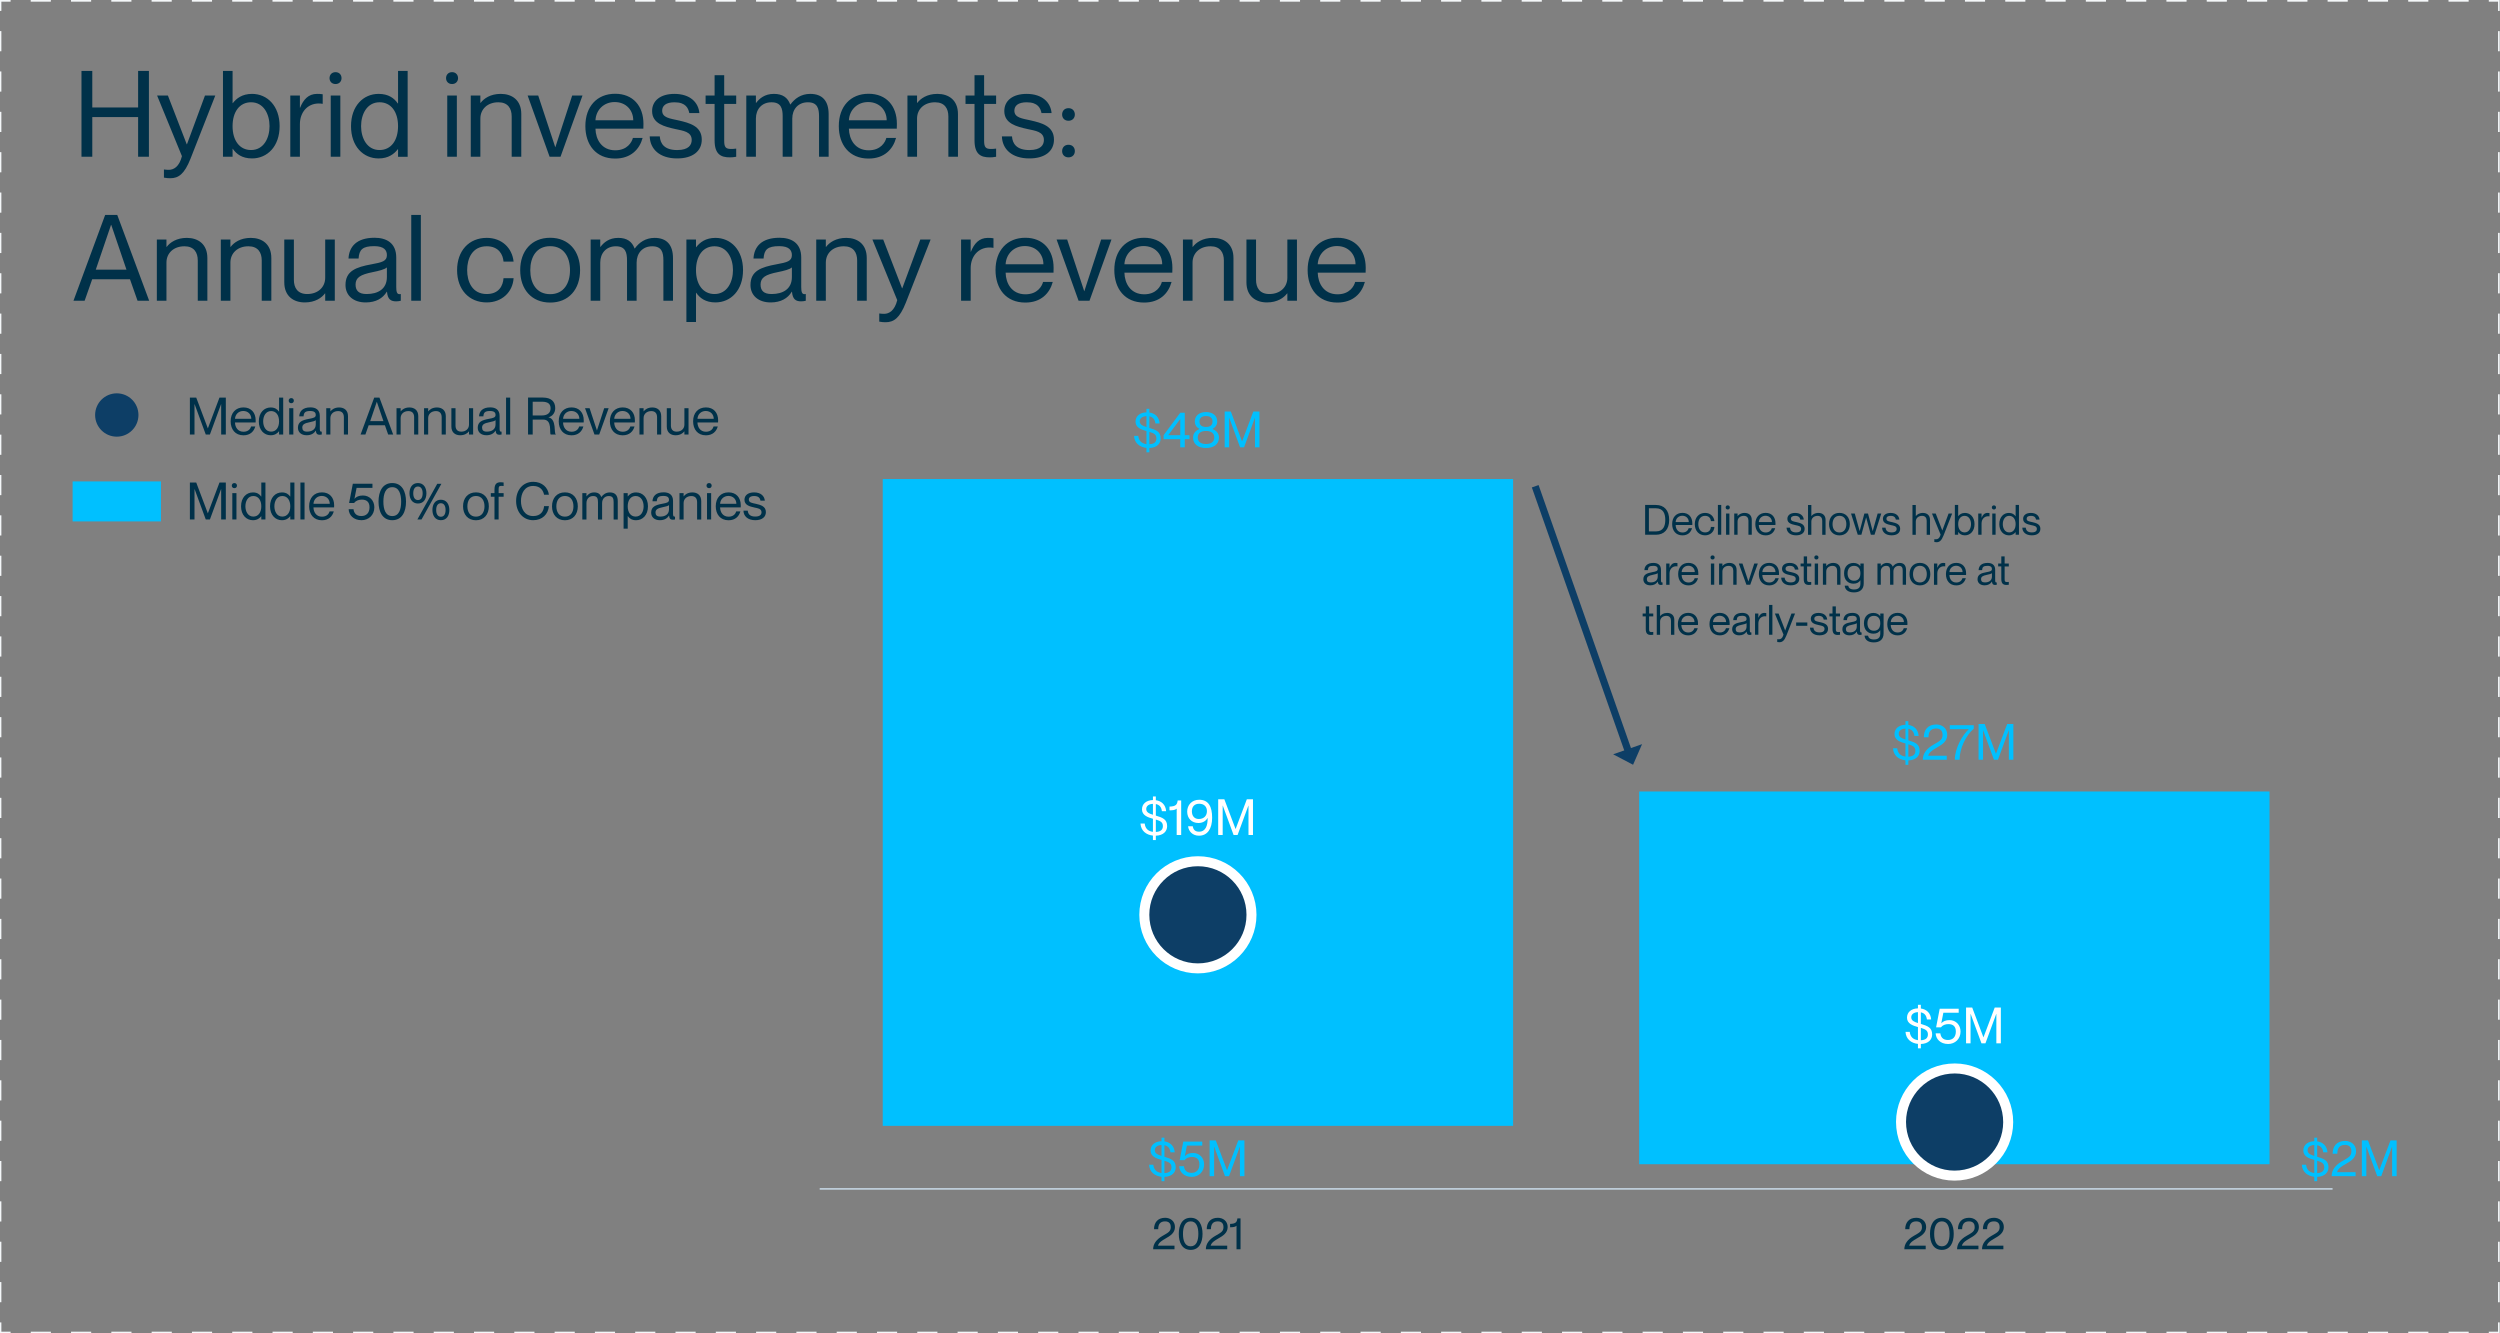 <?xml version="1.0" encoding="utf-8"?>
<svg xmlns="http://www.w3.org/2000/svg" id="Layer_1" style="enable-background:new 0 0 1500 800;" version="1.1" viewBox="0 0 1500 800" x="0px" y="0px">
<rect x="0" y="0" width="1500" height="800" fill="#808080" stroke="none"/>
<style type="text/css">
	.st0{clip-path:url(#SVGID_00000009563726620945724580000012293746368748051859_);fill:#003149;}
	.st1{fill:#00C0FF;}
	.st2{clip-path:url(#SVGID_00000052817581175273202210000010967371539084844951_);fill:#003149;}
	.st3{clip-path:url(#SVGID_00000052817581175273202210000010967371539084844951_);fill:#0D3E66;}
	.st4{clip-path:url(#SVGID_00000172434393097540268080000014136241445676176302_);fill:#0D3E66;}
	
		.st5{clip-path:url(#SVGID_00000172434393097540268080000014136241445676176302_);fill:none;stroke:#FFFFFF;stroke-width:6;stroke-miterlimit:10;}
	.st6{fill:none;stroke:#BECEDA;stroke-width:1.045;}
	.st7{fill:none;stroke:#0D3E66;stroke-width:4.286;stroke-miterlimit:10;}
	.st8{fill:#0D3E66;}
	.st9{clip-path:url(#SVGID_00000171681011277711379200000008048032040164245636_);fill:#00C0FF;}
	.st10{clip-path:url(#SVGID_00000171681011277711379200000008048032040164245636_);fill:#FFFFFF;}
	.st11{clip-path:url(#SVGID_00000171681011277711379200000008048032040164245636_);fill:#003149;}
	
		.st12{clip-path:url(#SVGID_00000171681011277711379200000008048032040164245636_);fill:none;stroke:#F4F7F9;stroke-dasharray:12.106,12.106;}
	
		.st13{clip-path:url(#SVGID_00000171681011277711379200000008048032040164245636_);fill:none;stroke:#F4F7F9;stroke-dasharray:12.089,12.089;}
	.st14{clip-path:url(#SVGID_00000171681011277711379200000008048032040164245636_);fill:none;stroke:#F4F7F9;}
</style>
<g>
	<defs>
		<rect height="800" id="SVGID_1_" width="1500" x="-0.18"/>
	</defs>
	<clipPath id="SVGID_00000166669455032892625860000002880702511226287550_">
		<use href="#SVGID_1_" style="overflow:visible;"/>
	</clipPath>
	<path d="M790.63,158.57&#xA;		c0.36-6.41,5.18-10.94,11.52-10.94c6.84,0,11.16,4.9,11.16,10.94H790.63z M819.43,160.73c0-10.73-6.26-18.07-16.99-18.07&#xA;		c-10.87,0-17.86,7.63-17.86,19.37c0,11.16,6.26,19.51,17.86,19.51c9.43,0,14.62-5.54,16.49-12.38h-5.83&#xA;		c-0.65,2.59-3.38,7.42-10.58,7.42c-8.14,0-11.74-6.48-11.88-12.96h28.73C819.43,163.03,819.43,161.81,819.43,160.73 M772.41,166.63&#xA;		c0,5.69-4.32,9.79-10.8,9.79c-5.76,0-7.99-3.74-7.99-8.5v-24.19h-5.76v25.63c0,8.42,5.62,12.1,12.31,12.1&#xA;		c6.26,0,10.15-2.81,12.1-5.4h0.14v4.39h5.76v-36.72h-5.76V166.63z M727.77,142.73c-6.26,0-10.15,2.81-12.1,5.4h-0.14v-4.39h-5.76&#xA;		v36.72h5.76v-22.9c0-5.69,4.32-9.79,10.8-9.79c5.76,0,7.99,3.74,7.99,8.5v24.19h5.76v-25.63&#xA;		C740.09,146.4,734.47,142.73,727.77,142.73 M674.64,158.57c0.36-6.41,5.18-10.94,11.52-10.94c6.84,0,11.16,4.9,11.16,10.94H674.64z&#xA;		 M703.44,160.73c0-10.73-6.26-18.07-16.99-18.07c-10.87,0-17.86,7.63-17.86,19.37c0,11.16,6.26,19.51,17.86,19.51&#xA;		c9.43,0,14.62-5.54,16.49-12.38h-5.83c-0.65,2.59-3.38,7.42-10.58,7.42c-8.14,0-11.74-6.48-11.88-12.96h28.73&#xA;		C703.44,163.03,703.44,161.81,703.44,160.73 M653.69,180.46l13.18-36.72h-6.19l-10.08,30.96h-0.07l-10.22-30.96h-6.34l13.18,36.72&#xA;		H653.69z M603.36,158.57c0.36-6.41,5.18-10.94,11.52-10.94c6.84,0,11.16,4.9,11.16,10.94H603.36z M632.16,160.73&#xA;		c0-10.73-6.26-18.07-16.99-18.07c-10.87,0-17.86,7.63-17.86,19.37c0,11.16,6.26,19.51,17.86,19.51c9.43,0,14.62-5.54,16.49-12.38&#xA;		h-5.83c-0.65,2.59-3.38,7.42-10.58,7.42c-8.14,0-11.74-6.48-11.88-12.96h28.73C632.16,163.03,632.16,161.81,632.16,160.73&#xA;		 M592.7,142.73c-5.26,0-8.21,3.46-10.15,8.28h-0.14v-7.27h-5.76v36.72h5.76v-19.58c0-7.06,4.54-12.38,11.3-12.38&#xA;		c0.86,0,1.51,0.07,2.38,0.22v-5.76C595.08,142.8,594.07,142.73,592.7,142.73 M531.36,193.34c4.97,0,8.5-2.52,12.17-11.81&#xA;		l14.83-37.8h-6.19l-10.8,29.23h-0.14l-11.3-29.23h-6.48l14.9,36.36c-1.58,6.34-4.9,8.21-7.92,8.21c-1.08,0-1.66-0.07-2.88-0.22v4.9&#xA;		C529.2,193.27,530.06,193.34,531.36,193.34 M507.74,142.73c-6.26,0-10.15,2.81-12.1,5.4h-0.14v-4.39h-5.76v36.72h5.76v-22.9&#xA;		c0-5.69,4.32-9.79,10.8-9.79c5.76,0,7.99,3.74,7.99,8.5v24.19h5.76v-25.63C520.06,146.4,514.44,142.73,507.74,142.73&#xA;		 M462.96,176.42c-4.75,0-6.62-2.09-6.62-5.69c0-4.25,3.02-5.98,10.15-7.42c3.96-0.79,7.56-1.73,8.64-2.88v5.83&#xA;		C475.13,173.33,469.87,176.42,462.96,176.42 M462.38,181.46c6.12,0,10.3-2.45,12.67-6.41h0.14c0.36,4.54,2.3,5.76,5.47,5.76&#xA;		c1.01,0,1.87-0.14,2.81-0.36v-4.03c-0.43,0.07-0.65,0.07-0.86,0.07c-1.44,0-1.87-1.44-1.87-4.32v-17.64c0-9-6.19-11.88-13.03-11.88&#xA;		c-10.8,0-15.26,5.4-15.62,12.46h6.05c0.36-5.33,2.38-7.42,9.36-7.42c6.05,0,7.63,2.52,7.63,5.4c0,3.6-2.88,4.32-9.14,5.47&#xA;		c-9.5,1.73-15.7,4.03-15.7,12.46C450.29,177.22,454.97,181.46,462.38,181.46 M428.69,176.42c-6.84,0-11.09-5.69-11.09-14.33&#xA;		s4.25-14.33,11.09-14.33c7.56,0,11.09,7.13,11.09,14.33S436.25,176.42,428.69,176.42 M429.26,142.73c-5.9,0-9.36,2.74-11.52,5.54&#xA;		h-0.14v-4.54h-5.76v49.46h5.76v-17.5h0.14c2.16,3.17,5.62,5.76,11.52,5.76c9.22,0,16.56-7.27,16.56-19.37&#xA;		S438.48,142.73,429.26,142.73 M392.76,142.73c-5.54,0-9.36,2.88-11.88,6.34h-0.14c-1.51-4.1-4.54-6.34-9.79-6.34&#xA;		c-5.54,0-8.71,2.81-10.66,5.4h-0.14v-4.39h-5.76v36.72h5.76v-22.9c0-5.69,3.6-9.79,9.36-9.79c5.76,0,6.7,3.74,6.7,8.5v24.19h5.76&#xA;		v-22.9c0-5.69,3.6-9.79,9.36-9.79c5.76,0,6.7,3.74,6.7,8.5v24.19h5.76v-25.63C403.78,147.12,400.18,142.73,392.76,142.73&#xA;		 M330.12,176.5c-8.28,0-11.95-6.55-11.95-14.4c0-7.85,3.67-14.4,11.95-14.4c8.21,0,11.88,6.55,11.88,14.4&#xA;		C342,169.94,338.33,176.5,330.12,176.5 M330.12,181.54c11.16,0,17.93-7.99,17.93-19.44s-6.77-19.44-17.93-19.44&#xA;		c-11.23,0-18,7.99-18,19.44S318.89,181.54,330.12,181.54 M292.03,181.46c9.07,0,15.62-6.19,16.13-14.54h-6.05&#xA;		c-0.29,4.39-2.66,9.5-10.08,9.5c-8.71,0-11.74-7.42-11.74-14.33s3.02-14.33,11.74-14.33c7.34,0,9.79,5.18,10.08,9.22h6.05&#xA;		c-0.86-8.21-7.06-14.26-16.13-14.26c-10.73,0-17.78,7.85-17.78,19.37C274.25,173.62,281.31,181.46,292.03,181.46 M252.51,128.98&#xA;		h-5.76v51.48h5.76V128.98z M219.96,176.42c-4.75,0-6.62-2.09-6.62-5.69c0-4.25,3.02-5.98,10.15-7.42c3.96-0.79,7.56-1.73,8.64-2.88&#xA;		v5.83C232.13,173.33,226.88,176.42,219.96,176.42 M219.39,181.46c6.12,0,10.3-2.45,12.67-6.41h0.14c0.36,4.54,2.3,5.76,5.47,5.76&#xA;		c1.01,0,1.87-0.14,2.81-0.36v-4.03c-0.43,0.07-0.65,0.07-0.86,0.07c-1.44,0-1.87-1.44-1.87-4.32v-17.64c0-9-6.19-11.88-13.03-11.88&#xA;		c-10.8,0-15.26,5.4-15.62,12.46h6.05c0.36-5.33,2.38-7.42,9.36-7.42c6.05,0,7.63,2.52,7.63,5.4c0,3.6-2.88,4.32-9.14,5.47&#xA;		c-9.5,1.73-15.7,4.03-15.7,12.46C207.29,177.22,211.97,181.46,219.39,181.46 M195.12,166.63c0,5.69-4.32,9.79-10.8,9.79&#xA;		c-5.76,0-7.99-3.74-7.99-8.5v-24.19h-5.76v25.63c0,8.42,5.62,12.1,12.31,12.1c6.26,0,10.15-2.81,12.1-5.4h0.14v4.39h5.76v-36.72&#xA;		h-5.76V166.63z M150.49,142.73c-6.26,0-10.15,2.81-12.1,5.4h-0.14v-4.39h-5.76v36.72h5.76v-22.9c0-5.69,4.32-9.79,10.8-9.79&#xA;		c5.76,0,7.99,3.74,7.99,8.5v24.19h5.76v-25.63C162.8,146.4,157.18,142.73,150.49,142.73 M112.11,142.73&#xA;		c-6.26,0-10.15,2.81-12.1,5.4h-0.14v-4.39h-5.76v36.72h5.76v-22.9c0-5.69,4.32-9.79,10.8-9.79c5.76,0,7.99,3.74,7.99,8.5v24.19&#xA;		h5.76v-25.63C124.42,146.4,118.81,142.73,112.11,142.73 M66.61,134.95h0.14l9.14,26.86H57.46L66.61,134.95z M50.77,180.46&#xA;		l4.54-12.89h22.68l4.54,12.89h6.98l-19.15-51.48h-7.27l-19.01,51.48H50.77z" style="clip-path:url(#SVGID_00000166669455032892625860000002880702511226287550_);fill:#003149;"/>
	<path d="M641.09,94.42&#xA;		c2.45,0,3.82-1.73,3.82-3.74c0-2.09-1.37-3.82-3.82-3.82s-3.82,1.73-3.82,3.82C637.27,92.69,638.64,94.42,641.09,94.42&#xA;		 M641.09,72.46c2.45,0,3.82-1.73,3.82-3.74c0-2.09-1.37-3.82-3.82-3.82s-3.82,1.73-3.82,3.82&#xA;		C637.27,70.73,638.64,72.46,641.09,72.46 M617.62,95.06c9.36,0,14.76-4.39,14.76-11.3c0-8.14-7.42-10.01-13.97-11.52&#xA;		c-5.11-1.15-9.79-1.58-9.79-5.83c0-2.95,2.23-5.04,7.42-5.04c6.84,0,8.28,3.67,8.86,6.48h6.05c-0.58-6.34-5.47-11.52-14.98-11.52&#xA;		c-8.42,0-13.39,4.1-13.39,10.3c0,7.63,7.56,9.36,13.97,10.8c4.54,1.01,9.79,1.51,9.79,6.55c0,2.81-1.66,6.05-8.71,6.05&#xA;		c-7.56,0-10.15-3.74-10.44-8.21h-6.05C601.35,89.38,607.03,95.06,617.62,95.06 M597.67,57.34h-7.2V45.1h-5.76v12.24h-5.4v5.04h5.4&#xA;		v21.82c0,8.35,3.74,10.22,9.14,10.22c1.3,0,2.16-0.07,3.82-0.36v-4.9c-1.22,0.14-1.8,0.22-3.02,0.22c-3.24,0-4.18-1.01-4.18-4.9&#xA;		v-22.1h7.2V57.34z M562.47,56.33c-6.26,0-10.15,2.81-12.1,5.4h-0.14v-4.39h-5.76v36.72h5.76v-22.9c0-5.69,4.32-9.79,10.8-9.79&#xA;		c5.76,0,7.99,3.74,7.99,8.5v24.19h5.76V68.42C574.78,60,569.16,56.33,562.47,56.33 M509.33,72.17c0.36-6.41,5.18-10.94,11.52-10.94&#xA;		c6.84,0,11.16,4.9,11.16,10.94H509.33z M538.13,74.33c0-10.73-6.26-18.07-16.99-18.07c-10.87,0-17.86,7.63-17.86,19.37&#xA;		c0,11.16,6.26,19.51,17.86,19.51c9.43,0,14.62-5.54,16.49-12.38h-5.83c-0.65,2.59-3.38,7.42-10.58,7.42&#xA;		c-8.14,0-11.74-6.48-11.88-12.96h28.73C538.13,76.63,538.13,75.41,538.13,74.33 M486.15,56.33c-5.54,0-9.36,2.88-11.88,6.34h-0.14&#xA;		c-1.51-4.1-4.54-6.34-9.79-6.34c-5.54,0-8.71,2.81-10.66,5.4h-0.14v-4.39h-5.76v36.72h5.76v-22.9c0-5.69,3.6-9.79,9.36-9.79&#xA;		c5.76,0,6.7,3.74,6.7,8.5v24.19h5.76v-22.9c0-5.69,3.6-9.79,9.36-9.79s6.7,3.74,6.7,8.5v24.19h5.76V68.42&#xA;		C497.16,60.72,493.56,56.33,486.15,56.33 M441.72,57.34h-7.2V45.1h-5.76v12.24h-5.4v5.04h5.4v21.82c0,8.35,3.74,10.22,9.14,10.22&#xA;		c1.3,0,2.16-0.07,3.82-0.36v-4.9c-1.22,0.14-1.8,0.22-3.02,0.22c-3.24,0-4.18-1.01-4.18-4.9v-22.1h7.2V57.34z M406.3,95.06&#xA;		c9.36,0,14.76-4.39,14.76-11.3c0-8.14-7.42-10.01-13.97-11.52c-5.11-1.15-9.79-1.58-9.79-5.83c0-2.95,2.23-5.04,7.42-5.04&#xA;		c6.84,0,8.28,3.67,8.86,6.48h6.05c-0.58-6.34-5.47-11.52-14.98-11.52c-8.42,0-13.39,4.1-13.39,10.3c0,7.63,7.56,9.36,13.97,10.8&#xA;		c4.54,1.01,9.79,1.51,9.79,6.55c0,2.81-1.66,6.05-8.71,6.05c-7.56,0-10.15-3.74-10.44-8.21h-6.05&#xA;		C390.03,89.38,395.71,95.06,406.3,95.06 M357.27,72.17c0.36-6.41,5.18-10.94,11.52-10.94c6.84,0,11.16,4.9,11.16,10.94H357.27z&#xA;		 M386.07,74.33c0-10.73-6.26-18.07-16.99-18.07c-10.87,0-17.86,7.63-17.86,19.37c0,11.16,6.26,19.51,17.86,19.51&#xA;		c9.43,0,14.62-5.54,16.49-12.38h-5.83c-0.65,2.59-3.38,7.42-10.58,7.42c-8.14,0-11.74-6.48-11.88-12.96h28.73&#xA;		C386.07,76.63,386.07,75.41,386.07,74.33 M336.31,94.06l13.18-36.72h-6.19L333.22,88.3h-0.07l-10.22-30.96h-6.34l13.18,36.72&#xA;		H336.31z M300.46,56.33c-6.26,0-10.15,2.81-12.1,5.4h-0.14v-4.39h-5.76v36.72h5.76v-22.9c0-5.69,4.32-9.79,10.8-9.79&#xA;		c5.76,0,7.99,3.74,7.99,8.5v24.19h5.76V68.42C312.77,60,307.15,56.33,300.46,56.33 M274.11,57.34h-5.76v36.72h5.76V57.34z&#xA;		 M271.23,50.42c2.3,0,3.6-1.66,3.6-3.53c0-1.94-1.3-3.6-3.6-3.6c-2.3,0-3.6,1.66-3.6,3.6C267.63,48.77,268.92,50.42,271.23,50.42&#xA;		 M227.74,90.02c-7.56,0-11.09-7.13-11.09-14.33s3.53-14.33,11.09-14.33c6.84,0,11.09,5.69,11.09,14.33S234.58,90.02,227.74,90.02&#xA;		 M238.83,62.09h-0.14c-2.16-3.17-5.62-5.76-11.52-5.76c-9.22,0-16.56,7.27-16.56,19.37s7.34,19.37,16.56,19.37&#xA;		c5.9,0,9.36-2.74,11.52-5.54h0.14v4.54h5.76V42.58h-5.76V62.09z M204.2,57.34h-5.76v36.72h5.76V57.34z M201.32,50.42&#xA;		c2.3,0,3.6-1.66,3.6-3.53c0-1.94-1.3-3.6-3.6-3.6s-3.6,1.66-3.6,3.6C197.72,48.77,199.01,50.42,201.32,50.42 M190.23,56.33&#xA;		c-5.26,0-8.21,3.46-10.15,8.28h-0.14v-7.27h-5.76v36.72h5.76V74.47c0-7.06,4.54-12.38,11.3-12.38c0.86,0,1.51,0.07,2.38,0.22v-5.76&#xA;		C192.61,56.4,191.6,56.33,190.23,56.33 M150.63,90.02c-6.84,0-11.09-5.69-11.09-14.33s4.25-14.33,11.09-14.33&#xA;		c7.56,0,11.09,7.13,11.09,14.33S158.19,90.02,150.63,90.02 M151.21,56.33c-5.9,0-9.36,2.74-11.52,5.54h-0.14v-19.3h-5.76v51.48&#xA;		h5.76V89.3h0.14c2.16,3.17,5.62,5.76,11.52,5.76c9.22,0,16.56-7.27,16.56-19.37S160.42,56.33,151.21,56.33 M102.17,106.94&#xA;		c4.97,0,8.5-2.52,12.17-11.81l14.83-37.8h-6.19l-10.8,29.23h-0.14l-11.3-29.23h-6.48l14.9,36.36c-1.58,6.34-4.9,8.21-7.92,8.21&#xA;		c-1.08,0-1.66-0.07-2.88-0.22v4.9C100.01,106.87,100.88,106.94,102.17,106.94 M55.37,94.06V70.22h27.5v23.83h6.48V42.58h-6.48&#xA;		v21.89h-27.5V42.58h-6.48v51.48H55.37z" style="clip-path:url(#SVGID_00000166669455032892625860000002880702511226287550_);fill:#003149;"/>
</g>
<rect class="st1" height="24" width="53" x="43.57" y="288.85"/>
<g>
	<defs>
		<rect height="800" id="SVGID_00000037692428313786305560000006233429050431340929_" width="1500" x="-0.18"/>
	</defs>
	<clipPath id="SVGID_00000137092184893492845240000005502430931521290652_">
		<use href="#SVGID_00000037692428313786305560000006233429050431340929_" style="overflow:visible;"/>
	</clipPath>
	<path d="M453.17,312.12&#xA;		c4.03,0,6.36-1.89,6.36-4.87c0-3.5-3.19-4.31-6.01-4.96c-2.2-0.5-4.22-0.68-4.22-2.51c0-1.27,0.96-2.17,3.19-2.17&#xA;		c2.95,0,3.57,1.58,3.81,2.79h2.6c-0.25-2.73-2.36-4.96-6.45-4.96c-3.63,0-5.77,1.77-5.77,4.43c0,3.29,3.26,4.03,6.01,4.65&#xA;		c1.95,0.43,4.22,0.65,4.22,2.82c0,1.21-0.71,2.6-3.75,2.6c-3.26,0-4.37-1.61-4.49-3.53h-2.6&#xA;		C446.16,309.68,448.61,312.12,453.17,312.12 M432.06,302.27c0.15-2.76,2.23-4.71,4.96-4.71c2.95,0,4.8,2.11,4.8,4.71H432.06z&#xA;		 M444.46,303.2c0-4.62-2.7-7.78-7.32-7.78c-4.68,0-7.69,3.29-7.69,8.34c0,4.8,2.7,8.4,7.69,8.4c4.06,0,6.29-2.39,7.1-5.33h-2.51&#xA;		c-0.28,1.12-1.46,3.19-4.56,3.19c-3.5,0-5.05-2.79-5.11-5.58h12.37C444.46,304.19,444.46,303.66,444.46,303.2 M426.69,295.88h-2.48&#xA;		v15.81h2.48V295.88z M425.45,292.9c0.99,0,1.55-0.71,1.55-1.52c0-0.84-0.56-1.55-1.55-1.55c-0.99,0-1.55,0.71-1.55,1.55&#xA;		C423.9,292.19,424.46,292.9,425.45,292.9 M415.44,295.45c-2.7,0-4.37,1.21-5.21,2.33h-0.06v-1.89h-2.48v15.81h2.48v-9.86&#xA;		c0-2.45,1.86-4.22,4.65-4.22c2.48,0,3.44,1.61,3.44,3.66v10.42h2.48v-11.04C420.74,297.03,418.32,295.45,415.44,295.45&#xA;		 M396.16,309.95c-2.05,0-2.85-0.9-2.85-2.45c0-1.83,1.3-2.57,4.37-3.19c1.7-0.34,3.25-0.74,3.72-1.24v2.51&#xA;		C401.4,308.62,399.13,309.95,396.16,309.95 M395.91,312.12c2.63,0,4.43-1.05,5.46-2.76h0.06c0.15,1.95,0.99,2.48,2.36,2.48&#xA;		c0.43,0,0.81-0.06,1.21-0.16v-1.74c-0.19,0.03-0.28,0.03-0.37,0.03c-0.62,0-0.81-0.62-0.81-1.86v-7.6c0-3.88-2.67-5.12-5.61-5.12&#xA;		c-4.65,0-6.57,2.33-6.73,5.36h2.6c0.15-2.29,1.02-3.19,4.03-3.19c2.6,0,3.29,1.08,3.29,2.32c0,1.55-1.24,1.86-3.94,2.36&#xA;		c-4.09,0.74-6.76,1.74-6.76,5.36C390.7,310.3,392.72,312.12,395.91,312.12 M381.4,309.95c-2.95,0-4.77-2.45-4.77-6.17&#xA;		s1.83-6.17,4.77-6.17c3.26,0,4.77,3.07,4.77,6.17C386.18,306.89,384.66,309.95,381.4,309.95 M381.65,295.45&#xA;		c-2.54,0-4.03,1.18-4.96,2.39h-0.06v-1.95h-2.48v21.3h2.48v-7.53h0.06c0.93,1.36,2.42,2.48,4.96,2.48c3.97,0,7.13-3.13,7.13-8.34&#xA;		C388.78,298.58,385.62,295.45,381.65,295.45 M365.93,295.45c-2.39,0-4.03,1.24-5.12,2.73h-0.06c-0.65-1.77-1.95-2.73-4.22-2.73&#xA;		c-2.39,0-3.75,1.21-4.59,2.33h-0.06v-1.89h-2.48v15.81h2.48v-9.86c0-2.45,1.55-4.22,4.03-4.22c2.48,0,2.88,1.61,2.88,3.66v10.42&#xA;		h2.48v-9.86c0-2.45,1.55-4.22,4.03-4.22c2.48,0,2.88,1.61,2.88,3.66v10.42h2.48v-11.04C370.68,297.34,369.13,295.45,365.93,295.45&#xA;		 M338.96,309.99c-3.57,0-5.15-2.82-5.15-6.2c0-3.38,1.58-6.2,5.15-6.2c3.53,0,5.11,2.82,5.11,6.2&#xA;		C344.08,307.16,342.5,309.99,338.96,309.99 M338.96,312.16c4.8,0,7.72-3.44,7.72-8.37c0-4.93-2.91-8.37-7.72-8.37&#xA;		c-4.84,0-7.75,3.44-7.75,8.37C331.21,308.71,334.13,312.16,338.96,312.16 M319.93,312.12c5.46,0,8.93-3.53,9.42-8.43h-2.91&#xA;		c-0.19,2.79-1.86,5.95-6.51,5.95c-5.27,0-7.35-4.56-7.35-9.05c0-4.46,2.08-9.02,7.35-9.02c4.62,0,6.11,3.16,6.51,5.27h2.91&#xA;		c-0.53-4.22-4-7.75-9.42-7.75c-6.08,0-10.26,4.84-10.26,11.5C309.67,307.29,313.86,312.12,319.93,312.12 M300.87,291.51&#xA;		c0.43,0,0.68,0.03,1.3,0.09v-2.11c-0.81-0.12-1.18-0.15-1.64-0.15c-2.33,0-3.84,0.81-3.84,4.4v2.14h-2.2v2.17h2.2v13.64h2.48&#xA;		v-13.64h3.01v-2.17h-3.01v-2.26C299.16,291.94,299.47,291.51,300.87,291.51 M285.58,309.99c-3.57,0-5.15-2.82-5.15-6.2&#xA;		c0-3.38,1.58-6.2,5.15-6.2c3.53,0,5.12,2.82,5.12,6.2C290.7,307.16,289.12,309.99,285.58,309.99 M285.58,312.16&#xA;		c4.8,0,7.72-3.44,7.72-8.37c0-4.93-2.91-8.37-7.72-8.37c-4.84,0-7.75,3.44-7.75,8.37C277.83,308.71,280.75,312.16,285.58,312.16&#xA;		 M264.53,310.05c-1.89,0-2.82-1.64-2.82-4.06s0.93-4.06,2.82-4.06c1.89,0,2.82,1.64,2.82,4.06S266.43,310.05,264.53,310.05&#xA;		 M264.53,312.12c3.5,0,5.08-2.82,5.08-6.14c0-3.32-1.64-6.14-5.08-6.14c-3.5,0-5.08,2.82-5.08,6.14&#xA;		C259.45,309.3,261.09,312.12,264.53,312.12 M250.77,300.03c-1.89,0-2.82-1.64-2.82-4.06s0.93-4.06,2.82-4.06&#xA;		c1.89,0,2.82,1.64,2.82,4.06S252.66,300.03,250.77,300.03 M252.91,311.69l11.93-21.42h-2.48l-11.93,21.42H252.91z M250.77,302.11&#xA;		c3.5,0,5.08-2.82,5.08-6.14c0-3.32-1.64-6.14-5.08-6.14c-3.5,0-5.08,2.82-5.08,6.14C245.69,299.29,247.33,302.11,250.77,302.11&#xA;		 M235.36,309.64c-4.09,0-5.33-4.09-5.33-8.65s1.24-8.68,5.33-8.68c4.09,0,5.33,4.12,5.33,8.68S239.46,309.64,235.36,309.64&#xA;		 M235.36,312.12c5.86,0,8.25-5.05,8.25-11.13c0-6.08-2.39-11.16-8.25-11.16c-5.86,0-8.25,5.08-8.25,11.16&#xA;		C227.12,307.07,229.51,312.12,235.36,312.12 M216.92,312.12c4.31,0,7.69-3.13,7.69-7.75c0-3.97-2.82-7.07-6.85-7.07&#xA;		c-2.39,0-4,0.74-5.08,1.98v-0.06l1.27-6.48h9.52v-2.48h-11.78l-2.23,11.53h2.98c1.09-1.4,2.76-2.02,4.68-2.02&#xA;		c2.76,0,4.59,1.36,4.59,4.59c0,3.44-1.95,5.27-4.9,5.27c-3.35,0-4.46-2.05-4.71-4.12h-2.91&#xA;		C209.29,308.96,212.02,312.12,216.92,312.12 M188.09,302.27c0.15-2.76,2.23-4.71,4.96-4.71c2.95,0,4.81,2.11,4.81,4.71H188.09z&#xA;		 M200.49,303.2c0-4.62-2.7-7.78-7.32-7.78c-4.68,0-7.69,3.29-7.69,8.34c0,4.8,2.7,8.4,7.69,8.4c4.06,0,6.29-2.39,7.1-5.33h-2.51&#xA;		c-0.28,1.12-1.46,3.19-4.56,3.19c-3.5,0-5.05-2.79-5.12-5.58h12.37C200.49,304.19,200.49,303.66,200.49,303.2 M182.73,289.53h-2.48&#xA;		v22.16h2.48V289.53z M169.4,309.95c-3.26,0-4.77-3.07-4.77-6.17c0-3.1,1.52-6.17,4.77-6.17c2.94,0,4.77,2.45,4.77,6.17&#xA;		S172.34,309.95,169.4,309.95 M174.17,297.93h-0.06c-0.93-1.36-2.42-2.48-4.96-2.48c-3.97,0-7.13,3.13-7.13,8.34&#xA;		c0,5.21,3.16,8.34,7.13,8.34c2.54,0,4.03-1.18,4.96-2.39h0.06v1.95h2.48v-22.16h-2.48V297.93z M152.01,309.95&#xA;		c-3.25,0-4.77-3.07-4.77-6.17c0-3.1,1.52-6.17,4.77-6.17c2.95,0,4.77,2.45,4.77,6.17S154.95,309.95,152.01,309.95 M156.78,297.93&#xA;		h-0.06c-0.93-1.36-2.42-2.48-4.96-2.48c-3.97,0-7.13,3.13-7.13,8.34c0,5.21,3.16,8.34,7.13,8.34c2.54,0,4.03-1.18,4.96-2.39h0.06&#xA;		v1.95h2.48v-22.16h-2.48V297.93z M141.87,295.88h-2.48v15.81h2.48V295.88z M140.63,292.9c0.99,0,1.55-0.71,1.55-1.52&#xA;		c0-0.84-0.56-1.55-1.55-1.55s-1.55,0.71-1.55,1.55C139.08,292.19,139.64,292.9,140.63,292.9 M116.7,311.69v-18.23h0.06l6.7,18.23&#xA;		h2.48l6.7-18.23h0.06v18.23h2.79v-22.16h-3.81l-6.94,18.41h-0.06l-6.94-18.41h-3.81v22.16H116.7z" style="clip-path:url(#SVGID_00000137092184893492845240000005502430931521290652_);fill:#003149;"/>
	<path d="M1202.03,749.56v-2.14&#xA;		h-9.91v-0.05c0.51-1.93,2.49-3.08,4.58-4.29c2.71-1.55,5.6-3.27,5.6-6.86c0-3.54-2.73-5.55-5.89-5.55c-4.58,0-6.67,3.03-6.67,6.86&#xA;		h2.52c0-2.55,0.86-4.71,4.1-4.71c2.84,0,3.43,1.88,3.43,3.43c0,2.71-1.61,3.35-5.06,5.36c-3.4,1.98-5.52,4.61-5.52,7.96H1202.03z&#xA;		 M1187.06,749.56v-2.14h-9.91v-0.05c0.51-1.93,2.49-3.08,4.58-4.29c2.71-1.55,5.6-3.27,5.6-6.86c0-3.54-2.73-5.55-5.89-5.55&#xA;		c-4.58,0-6.67,3.03-6.67,6.86h2.52c0-2.55,0.86-4.71,4.1-4.71c2.84,0,3.43,1.88,3.43,3.43c0,2.71-1.61,3.35-5.06,5.36&#xA;		c-3.4,1.98-5.52,4.61-5.52,7.96H1187.06z M1165.12,747.79c-3.54,0-4.61-3.54-4.61-7.47c0-3.94,1.07-7.5,4.61-7.5&#xA;		s4.61,3.56,4.61,7.5C1169.73,744.25,1168.66,747.79,1165.12,747.79 M1165.12,749.93c5.06,0,7.12-4.37,7.12-9.62&#xA;		c0-5.25-2.06-9.64-7.12-9.64s-7.13,4.39-7.13,9.64C1157.99,745.57,1160.06,749.93,1165.12,749.93 M1155.42,749.56v-2.14h-9.91&#xA;		v-0.05c0.51-1.93,2.49-3.08,4.58-4.29c2.71-1.55,5.6-3.27,5.6-6.86c0-3.54-2.73-5.55-5.89-5.55c-4.58,0-6.67,3.03-6.67,6.86h2.52&#xA;		c0-2.55,0.86-4.71,4.1-4.71c2.84,0,3.43,1.88,3.43,3.43c0,2.71-1.61,3.35-5.06,5.36c-3.4,1.98-5.52,4.61-5.52,7.96H1155.42z" style="clip-path:url(#SVGID_00000137092184893492845240000005502430931521290652_);fill:#003149;"/>
	<path d="M741.91,749.56h2.41&#xA;		v-18.51h-1.88c-0.29,2.22-0.94,3.19-4.39,3.3v2.01c1.66,0,3.05-0.13,3.86-0.91V749.56z M736.33,749.56v-2.14h-9.91v-0.05&#xA;		c0.51-1.93,2.49-3.08,4.58-4.29c2.71-1.55,5.6-3.27,5.6-6.86c0-3.54-2.73-5.55-5.89-5.55c-4.58,0-6.67,3.03-6.67,6.86h2.52&#xA;		c0-2.55,0.86-4.71,4.1-4.71c2.84,0,3.43,1.88,3.43,3.43c0,2.71-1.61,3.35-5.06,5.36c-3.4,1.98-5.52,4.61-5.52,7.96H736.33z&#xA;		 M714.4,747.79c-3.54,0-4.61-3.54-4.61-7.47c0-3.94,1.07-7.5,4.61-7.5s4.61,3.56,4.61,7.5C719,744.25,717.93,747.79,714.4,747.79&#xA;		 M714.4,749.93c5.06,0,7.12-4.37,7.12-9.62c0-5.25-2.06-9.64-7.12-9.64s-7.13,4.39-7.13,9.64&#xA;		C707.27,745.57,709.33,749.93,714.4,749.93 M704.7,749.56v-2.14h-9.91v-0.05c0.51-1.93,2.49-3.08,4.58-4.29&#xA;		c2.71-1.55,5.6-3.27,5.6-6.86c0-3.54-2.73-5.55-5.89-5.55c-4.58,0-6.67,3.03-6.67,6.86h2.52c0-2.55,0.86-4.71,4.1-4.71&#xA;		c2.84,0,3.43,1.88,3.43,3.43c0,2.71-1.61,3.35-5.06,5.36c-3.4,1.98-5.52,4.61-5.52,7.96H704.7z" style="clip-path:url(#SVGID_00000137092184893492845240000005502430931521290652_);fill:#003149;"/>
	<path d="M418.48,251.3&#xA;		c0.15-2.76,2.23-4.71,4.96-4.71c2.95,0,4.8,2.11,4.8,4.71H418.48z M430.88,252.23c0-4.62-2.7-7.78-7.32-7.78&#xA;		c-4.68,0-7.69,3.29-7.69,8.34c0,4.8,2.7,8.4,7.69,8.4c4.06,0,6.29-2.39,7.1-5.33h-2.51c-0.28,1.12-1.46,3.19-4.56,3.19&#xA;		c-3.5,0-5.05-2.79-5.12-5.58h12.37C430.88,253.22,430.88,252.69,430.88,252.23 M410.64,254.77c0,2.45-1.86,4.22-4.65,4.22&#xA;		c-2.48,0-3.44-1.61-3.44-3.66v-10.42h-2.48v11.04c0,3.63,2.42,5.21,5.3,5.21c2.7,0,4.37-1.21,5.21-2.33h0.06v1.89h2.48v-15.81&#xA;		h-2.48V254.77z M391.42,244.48c-2.7,0-4.37,1.21-5.21,2.33h-0.06v-1.89h-2.48v15.81h2.48v-9.86c0-2.45,1.86-4.22,4.65-4.22&#xA;		c2.48,0,3.44,1.61,3.44,3.66v10.42h2.48v-11.04C396.72,246.06,394.3,244.48,391.42,244.48 M368.54,251.3&#xA;		c0.15-2.76,2.23-4.71,4.96-4.71c2.95,0,4.8,2.11,4.8,4.71H368.54z M380.94,252.23c0-4.62-2.7-7.78-7.32-7.78&#xA;		c-4.68,0-7.69,3.29-7.69,8.34c0,4.8,2.7,8.4,7.69,8.4c4.06,0,6.29-2.39,7.1-5.33h-2.51c-0.28,1.12-1.46,3.19-4.56,3.19&#xA;		c-3.5,0-5.05-2.79-5.12-5.58h12.37C380.94,253.22,380.94,252.69,380.94,252.23 M359.52,260.72l5.67-15.81h-2.67l-4.34,13.33h-0.03&#xA;		l-4.4-13.33h-2.73l5.67,15.81H359.52z M337.85,251.3c0.16-2.76,2.23-4.71,4.96-4.71c2.95,0,4.8,2.11,4.8,4.71H337.85z&#xA;		 M350.25,252.23c0-4.62-2.7-7.78-7.32-7.78c-4.68,0-7.69,3.29-7.69,8.34c0,4.8,2.7,8.4,7.69,8.4c4.06,0,6.29-2.39,7.1-5.33h-2.51&#xA;		c-0.28,1.12-1.46,3.19-4.56,3.19c-3.5,0-5.05-2.79-5.12-5.58h12.37C350.25,253.22,350.25,252.69,350.25,252.23 M319.62,249.28&#xA;		v-8.25h5.55c3.75,0,5.18,1.43,5.18,3.97c0,2.76-1.89,4.28-5.27,4.28H319.62z M319.62,260.72v-8.96h6.36c5.61,0,3.5,8.03,4.46,8.96&#xA;		h3.01v-0.19c-1.18-0.37,0.65-9.15-4.34-10.11v-0.06c2.32-0.56,4.03-2.67,4.03-5.43c0-4.09-2.54-6.39-7.41-6.39h-8.9v22.16H319.62z&#xA;		 M306.11,238.56h-2.48v22.16h2.48V238.56z M292.09,258.98c-2.05,0-2.85-0.9-2.85-2.45c0-1.83,1.3-2.57,4.37-3.19&#xA;		c1.71-0.34,3.26-0.74,3.72-1.24v2.51C297.33,257.65,295.07,258.98,292.09,258.98 M291.85,261.15c2.64,0,4.43-1.05,5.46-2.76h0.06&#xA;		c0.15,1.95,0.99,2.48,2.36,2.48c0.43,0,0.81-0.06,1.21-0.16v-1.74c-0.19,0.03-0.28,0.03-0.37,0.03c-0.62,0-0.81-0.62-0.81-1.86&#xA;		v-7.6c0-3.88-2.67-5.11-5.61-5.11c-4.65,0-6.57,2.33-6.73,5.36h2.6c0.15-2.29,1.02-3.19,4.03-3.19c2.6,0,3.29,1.09,3.29,2.33&#xA;		c0,1.55-1.24,1.86-3.94,2.36c-4.09,0.74-6.76,1.74-6.76,5.36C286.64,259.33,288.65,261.15,291.85,261.15 M281.4,254.77&#xA;		c0,2.45-1.86,4.22-4.65,4.22c-2.48,0-3.44-1.61-3.44-3.66v-10.42h-2.48v11.04c0,3.63,2.42,5.21,5.3,5.21c2.7,0,4.37-1.21,5.21-2.33&#xA;		h0.06v1.89h2.48v-15.81h-2.48V254.77z M262.18,244.48c-2.7,0-4.37,1.21-5.21,2.33h-0.06v-1.89h-2.48v15.81h2.48v-9.86&#xA;		c0-2.45,1.86-4.22,4.65-4.22c2.48,0,3.44,1.61,3.44,3.66v10.42h2.48v-11.04C267.48,246.06,265.06,244.48,262.18,244.48&#xA;		 M245.66,244.48c-2.7,0-4.37,1.21-5.21,2.33h-0.06v-1.89h-2.48v15.81h2.48v-9.86c0-2.45,1.86-4.22,4.65-4.22&#xA;		c2.48,0,3.44,1.61,3.44,3.66v10.42h2.48v-11.04C250.96,246.06,248.54,244.48,245.66,244.48 M226.06,241.13h0.06l3.94,11.56h-7.94&#xA;		L226.06,241.13z M219.24,260.72l1.95-5.55h9.76l1.95,5.55h3.01l-8.25-22.16h-3.13l-8.18,22.16H219.24z M203.5,244.48&#xA;		c-2.7,0-4.37,1.21-5.21,2.33h-0.06v-1.89h-2.48v15.81h2.48v-9.86c0-2.45,1.86-4.22,4.65-4.22c2.48,0,3.44,1.61,3.44,3.66v10.42&#xA;		h2.48v-11.04C208.8,246.06,206.38,244.48,203.5,244.48 M184.22,258.98c-2.05,0-2.85-0.9-2.85-2.45c0-1.83,1.3-2.57,4.37-3.19&#xA;		c1.7-0.34,3.25-0.74,3.72-1.24v2.51C189.45,257.65,187.19,258.98,184.22,258.98 M183.97,261.15c2.64,0,4.43-1.05,5.46-2.76h0.06&#xA;		c0.15,1.95,0.99,2.48,2.36,2.48c0.43,0,0.81-0.06,1.21-0.16v-1.74c-0.19,0.03-0.28,0.03-0.37,0.03c-0.62,0-0.81-0.62-0.81-1.86&#xA;		v-7.6c0-3.88-2.67-5.11-5.61-5.11c-4.65,0-6.57,2.33-6.73,5.36h2.6c0.15-2.29,1.02-3.19,4.03-3.19c2.6,0,3.29,1.09,3.29,2.33&#xA;		c0,1.55-1.24,1.86-3.94,2.36c-4.09,0.74-6.76,1.74-6.76,5.36C178.76,259.33,180.77,261.15,183.97,261.15 M176,244.91h-2.48v15.81&#xA;		H176V244.91z M174.76,241.93c0.99,0,1.55-0.71,1.55-1.52c0-0.84-0.56-1.55-1.55-1.55c-0.99,0-1.55,0.71-1.55,1.55&#xA;		C173.21,241.22,173.77,241.93,174.76,241.93 M162.67,258.98c-3.26,0-4.77-3.07-4.77-6.17s1.52-6.17,4.77-6.17&#xA;		c2.95,0,4.77,2.45,4.77,6.17C167.44,256.54,165.62,258.98,162.67,258.98 M167.44,246.96h-0.06c-0.93-1.36-2.42-2.48-4.96-2.48&#xA;		c-3.97,0-7.13,3.13-7.13,8.34s3.16,8.34,7.13,8.34c2.54,0,4.03-1.18,4.96-2.39h0.06v1.95h2.48v-22.16h-2.48V246.96z M141,251.3&#xA;		c0.15-2.76,2.23-4.71,4.96-4.71c2.95,0,4.81,2.11,4.81,4.71H141z M153.4,252.23c0-4.62-2.7-7.78-7.32-7.78&#xA;		c-4.68,0-7.69,3.29-7.69,8.34c0,4.8,2.7,8.4,7.69,8.4c4.06,0,6.29-2.39,7.1-5.33h-2.51c-0.28,1.12-1.46,3.19-4.56,3.19&#xA;		c-3.5,0-5.05-2.79-5.11-5.58h12.37C153.4,253.22,153.4,252.69,153.4,252.23 M116.7,260.72v-18.23h0.06l6.7,18.23h2.48l6.7-18.23&#xA;		h0.06v18.23h2.79v-22.16h-3.81l-6.94,18.41h-0.06l-6.94-18.41h-3.81v22.16H116.7z" style="clip-path:url(#SVGID_00000137092184893492845240000005502430931521290652_);fill:#003149;"/>
	<path d="M70.07,262&#xA;		c7.18,0,13-5.82,13-13c0-7.18-5.82-13-13-13c-7.18,0-13,5.82-13,13C57.07,256.18,62.89,262,70.07,262" style="clip-path:url(#SVGID_00000137092184893492845240000005502430931521290652_);fill:#0D3E66;"/>
</g>
<rect class="st1" height="388.08" width="378.22" x="529.64" y="287.42"/>
<rect class="st1" height="223.64" width="378.22" x="983.5" y="474.89"/>
<g>
	<defs>
		<rect height="800" id="SVGID_00000113339384214327751430000016614413879076144830_" width="1500" x="-0.18"/>
	</defs>
	<clipPath id="SVGID_00000120520879006108914610000014594546579462506883_">
		<use href="#SVGID_00000113339384214327751430000016614413879076144830_" style="overflow:visible;"/>
	</clipPath>
	<path d="M750.89,548.89&#xA;		c0,17.75-14.39,32.14-32.15,32.14c-17.75,0-32.15-14.39-32.15-32.14c0-17.75,14.39-32.15,32.15-32.15&#xA;		C736.5,516.74,750.89,531.13,750.89,548.89" style="clip-path:url(#SVGID_00000120520879006108914610000014594546579462506883_);fill:#0D3E66;"/>
	
		<path d="M750.89,548.89c0,17.75-14.39,32.14-32.15,32.14c-17.75,0-32.15-14.39-32.15-32.14c0-17.75,14.39-32.15,32.15-32.15&#xA;		C736.5,516.74,750.89,531.13,750.89,548.89z" style="clip-path:url(#SVGID_00000120520879006108914610000014594546579462506883_);fill:none;stroke:#FFFFFF;stroke-width:6;stroke-miterlimit:10;"/>
	<path d="M1204.75,673.86&#xA;		c0,17.75-14.39,32.15-32.15,32.15c-17.75,0-32.15-14.39-32.15-32.15s14.39-32.14,32.15-32.14&#xA;		C1190.36,641.72,1204.75,656.11,1204.75,673.86" style="clip-path:url(#SVGID_00000120520879006108914610000014594546579462506883_);fill:#0D3E66;"/>
	
		<ellipse cx="1172.61" cy="673.86" rx="32.15" ry="32.15" style="clip-path:url(#SVGID_00000120520879006108914610000014594546579462506883_);fill:none;stroke:#FFFFFF;stroke-width:6;stroke-miterlimit:10;" transform="matrix(0.995 -0.099 0.099 0.995 -60.694 118.825)"/>
</g>
<line class="st6" x1="491.82" x2="1399.54" y1="713.33" y2="713.33"/>
<line class="st7" x1="921.13" x2="977.8" y1="291.75" y2="453.06"/>
<polygon class="st8" points="979.84,458.86 985.24,446.49 967.89,452.58"/>
<g>
	<defs>
		<rect height="800" id="SVGID_00000126299110635724865700000011822018387394882986_" width="1500" x="-0.18"/>
	</defs>
	<clipPath id="SVGID_00000163766871378583244840000014854217916158696364_">
		<use href="#SVGID_00000126299110635724865700000011822018387394882986_" style="overflow:visible;"/>
	</clipPath>
	<path d="M728.47,705.7v-17.64&#xA;		h0.06l6.48,17.64h2.4l6.48-17.64h0.06v17.64h2.7v-21.45h-3.69l-6.72,17.82h-0.06l-6.72-17.82h-3.69v21.45H728.47z M715.03,706.12&#xA;		c4.17,0,7.44-3.03,7.44-7.5c0-3.84-2.73-6.84-6.63-6.84c-2.31,0-3.87,0.72-4.92,1.92v-0.06l1.23-6.27h9.21v-2.4h-11.4l-2.16,11.16&#xA;		h2.88c1.05-1.35,2.67-1.95,4.53-1.95c2.67,0,4.44,1.32,4.44,4.44c0,3.33-1.89,5.1-4.74,5.1c-3.24,0-4.32-1.98-4.56-3.99h-2.82&#xA;		C707.65,703.06,710.29,706.12,715.03,706.12 M698.65,696.43c3.03,0.9,4.23,1.77,4.23,3.96c0,1.92-1.11,3.36-4.23,3.48V696.43z&#xA;		 M692.89,690.1c0-1.83,1.56-3,4.02-3.09v6.54C694.63,692.83,692.89,692.11,692.89,690.1 M705.43,700.39c0-4.08-2.67-5.1-6.78-6.33&#xA;		v-6.93c2.1,0.42,3.36,1.8,3.63,4.29h2.55c-0.27-3.9-2.79-6.12-6.18-6.6v-2.22h-1.74v2.13c-4.05,0.12-6.57,2.31-6.57,5.64&#xA;		c0,3.57,3.63,4.8,6.57,5.58v7.86c-3.15-0.39-4.65-2.25-4.92-4.98h-2.55c0.27,4.41,3.45,6.81,7.47,7.23v2.67h1.74v-2.61&#xA;		C703.24,705.97,705.43,703.42,705.43,700.39" style="clip-path:url(#SVGID_00000163766871378583244840000014854217916158696364_);fill:#00C0FF;"/>
	<path d="M737.5,268.38v-17.64&#xA;		h0.06l6.48,17.64h2.4l6.48-17.64h0.06v17.64h2.7v-21.45h-3.69l-6.72,17.82h-0.06l-6.72-17.82h-3.69v21.45H737.5z M723.61,266.4&#xA;		c-3.09,0-4.95-1.35-4.95-3.93c0-2.52,1.86-3.9,4.95-3.9c3.09,0,4.95,1.38,4.95,3.9C728.56,265.05,726.7,266.4,723.61,266.4&#xA;		 M723.61,256.17c-2.4,0-3.9-0.96-3.9-3.27c0-2.25,1.5-3.27,3.9-3.27c2.4,0,3.9,1.02,3.9,3.27&#xA;		C727.51,255.21,726.01,256.17,723.61,256.17 M723.61,268.8c4.44,0,7.77-2.07,7.77-6.24c0-2.88-1.89-4.29-3.84-5.16v-0.06&#xA;		c1.44-0.78,2.79-2.1,2.79-4.44c0-3.57-2.76-5.67-6.72-5.67c-3.96,0-6.72,2.1-6.72,5.67c0,2.34,1.32,3.66,2.79,4.44v0.06&#xA;		c-1.98,0.87-3.84,2.28-3.84,5.16C715.84,266.73,719.17,268.8,723.61,268.8 M708.16,251.4v9.72h-7.23L708.16,251.4z M710.86,268.38&#xA;		v-4.86h2.85v-2.4h-2.85v-13.47h-2.7l-9.99,13.47v2.4h9.99v4.86H710.86z M689.62,259.11c3.03,0.9,4.23,1.77,4.23,3.96&#xA;		c0,1.92-1.11,3.36-4.23,3.48V259.11z M683.86,252.78c0-1.83,1.56-3,4.02-3.09v6.54C685.6,255.51,683.86,254.79,683.86,252.78&#xA;		 M696.4,263.07c0-4.08-2.67-5.1-6.78-6.33v-6.93c2.1,0.42,3.36,1.8,3.63,4.29h2.55c-0.27-3.9-2.79-6.12-6.18-6.6v-2.22h-1.74v2.13&#xA;		c-4.05,0.12-6.57,2.31-6.57,5.64c0,3.57,3.63,4.8,6.57,5.58v7.86c-3.15-0.39-4.65-2.25-4.92-4.98h-2.55&#xA;		c0.27,4.41,3.45,6.81,7.47,7.23v2.67h1.74v-2.61C694.21,268.65,696.4,266.1,696.4,263.07" style="clip-path:url(#SVGID_00000163766871378583244840000014854217916158696364_);fill:#00C0FF;"/>
	<path d="M733.61,501v-17.64&#xA;		h0.06l6.48,17.64h2.4l6.48-17.64h0.06V501h2.7v-21.45h-3.69l-6.72,17.82h-0.06l-6.72-17.82h-3.69V501H733.61z M719.27,491.4&#xA;		c-2.46,0-4.14-1.65-4.14-4.62c0-2.76,1.53-4.53,4.38-4.53c3,0,4.65,1.8,4.65,4.47C724.16,489.51,722.27,491.4,719.27,491.4&#xA;		 M719.39,501.42c5.1,0,7.89-4.17,7.89-10.77s-2.1-10.8-7.77-10.8c-4.5,0-7.2,3.27-7.2,7.11c0,4.11,2.76,6.84,6.72,6.84&#xA;		c2.37,0,4.41-1.02,5.49-3l0.06,0.03v0.27c0,3.84-0.96,7.92-5.19,7.92c-2.31,0-3.45-1.26-3.72-3.27h-2.82&#xA;		C713.15,498.78,715.55,501.42,719.39,501.42 M706.01,501h2.7v-20.73h-2.1c-0.33,2.49-1.05,3.57-4.92,3.69v2.25&#xA;		c1.86,0,3.42-0.15,4.32-1.02V501z M693.5,491.73c3.03,0.9,4.23,1.77,4.23,3.96c0,1.92-1.11,3.36-4.23,3.48V491.73z M687.74,485.4&#xA;		c0-1.83,1.56-3,4.02-3.09v6.54C689.48,488.13,687.74,487.41,687.74,485.4 M700.28,495.69c0-4.08-2.67-5.1-6.78-6.33v-6.93&#xA;		c2.1,0.42,3.36,1.8,3.63,4.29h2.55c-0.27-3.9-2.79-6.12-6.18-6.6v-2.22h-1.74v2.13c-4.05,0.12-6.57,2.31-6.57,5.64&#xA;		c0,3.57,3.63,4.8,6.57,5.58v7.86c-3.15-0.39-4.65-2.25-4.92-4.98h-2.55c0.27,4.41,3.45,6.81,7.47,7.23v2.67h1.74v-2.61&#xA;		C698.09,501.27,700.28,498.72,700.28,495.69" style="clip-path:url(#SVGID_00000163766871378583244840000014854217916158696364_);fill:#FFFFFF;"/>
	<path d="M1419.8,705.7v-17.64&#xA;		h0.06l6.48,17.64h2.4l6.48-17.64h0.06v17.64h2.7v-21.45h-3.69l-6.72,17.82h-0.06l-6.72-17.82h-3.69v21.45H1419.8z M1413.35,705.7&#xA;		v-2.4h-11.1v-0.06c0.57-2.16,2.79-3.45,5.13-4.8c3.03-1.74,6.27-3.66,6.27-7.68c0-3.96-3.06-6.21-6.6-6.21&#xA;		c-5.13,0-7.47,3.39-7.47,7.68h2.82c0-2.85,0.96-5.28,4.59-5.28c3.18,0,3.84,2.1,3.84,3.84c0,3.03-1.8,3.75-5.67,6&#xA;		c-3.81,2.22-6.18,5.16-6.18,8.91H1413.35z M1390.31,696.43c3.03,0.9,4.23,1.77,4.23,3.96c0,1.92-1.11,3.36-4.23,3.48V696.43z&#xA;		 M1384.55,690.1c0-1.83,1.56-3,4.02-3.09v6.54C1386.29,692.83,1384.55,692.11,1384.55,690.1 M1397.09,700.39&#xA;		c0-4.08-2.67-5.1-6.78-6.33v-6.93c2.1,0.42,3.36,1.8,3.63,4.29h2.55c-0.27-3.9-2.79-6.12-6.18-6.6v-2.22h-1.74v2.13&#xA;		c-4.05,0.12-6.57,2.31-6.57,5.64c0,3.57,3.63,4.8,6.57,5.58v7.86c-3.15-0.39-4.65-2.25-4.92-4.98h-2.55&#xA;		c0.27,4.41,3.45,6.81,7.47,7.23v2.67h1.74v-2.61C1394.9,705.97,1397.09,703.42,1397.09,700.39" style="clip-path:url(#SVGID_00000163766871378583244840000014854217916158696364_);fill:#00C0FF;"/>
	<path d="M1189.83,455.84V438.2&#xA;		h0.06l6.48,17.64h2.4l6.48-17.64h0.06v17.64h2.7v-21.45h-3.69l-6.72,17.82h-0.06l-6.72-17.82h-3.69v21.45H1189.83z M1175.73,455.84&#xA;		c0-6.69,3.81-14.67,8.52-18.63v-2.1h-14.37v2.4h11.37v0.06c-3.69,3.3-8.37,11.34-8.37,18.27H1175.73z M1168.05,455.84v-2.4h-11.1&#xA;		v-0.06c0.57-2.16,2.79-3.45,5.13-4.8c3.03-1.74,6.27-3.66,6.27-7.68c0-3.96-3.06-6.21-6.6-6.21c-5.13,0-7.47,3.39-7.47,7.68h2.82&#xA;		c0-2.85,0.96-5.28,4.59-5.28c3.18,0,3.84,2.1,3.84,3.84c0,3.03-1.8,3.75-5.67,6c-3.81,2.22-6.18,5.16-6.18,8.91H1168.05z&#xA;		 M1145.01,446.57c3.03,0.9,4.23,1.77,4.23,3.96c0,1.92-1.11,3.36-4.23,3.48V446.57z M1139.25,440.24c0-1.83,1.56-3,4.02-3.09v6.54&#xA;		C1140.99,442.97,1139.25,442.25,1139.25,440.24 M1151.79,450.53c0-4.08-2.67-5.1-6.78-6.33v-6.93c2.1,0.42,3.36,1.8,3.63,4.29h2.55&#xA;		c-0.27-3.9-2.79-6.12-6.18-6.6v-2.22h-1.74v2.13c-4.05,0.12-6.57,2.31-6.57,5.64c0,3.57,3.63,4.8,6.57,5.58v7.86&#xA;		c-3.15-0.39-4.65-2.25-4.92-4.98h-2.55c0.27,4.41,3.45,6.81,7.47,7.23v2.67h1.74v-2.61&#xA;		C1149.6,456.11,1151.79,453.56,1151.79,450.53" style="clip-path:url(#SVGID_00000163766871378583244840000014854217916158696364_);fill:#00C0FF;"/>
	<path d="M1182.33,625.98v-17.64&#xA;		h0.06l6.48,17.64h2.4l6.48-17.64h0.06v17.64h2.7v-21.45h-3.69l-6.72,17.82h-0.06l-6.72-17.82h-3.69v21.45H1182.33z M1168.89,626.4&#xA;		c4.17,0,7.44-3.03,7.44-7.5c0-3.84-2.73-6.84-6.63-6.84c-2.31,0-3.87,0.72-4.92,1.92v-0.06l1.23-6.27h9.21v-2.4h-11.4l-2.16,11.16&#xA;		h2.88c1.05-1.35,2.67-1.95,4.53-1.95c2.67,0,4.44,1.32,4.44,4.44c0,3.33-1.89,5.1-4.74,5.1c-3.24,0-4.32-1.98-4.56-3.99h-2.82&#xA;		C1161.51,623.34,1164.15,626.4,1168.89,626.4 M1152.51,616.71c3.03,0.9,4.23,1.77,4.23,3.96c0,1.92-1.11,3.36-4.23,3.48V616.71z&#xA;		 M1146.75,610.38c0-1.83,1.56-3,4.02-3.09v6.54C1148.49,613.11,1146.75,612.39,1146.75,610.38 M1159.29,620.67&#xA;		c0-4.08-2.67-5.1-6.78-6.33v-6.93c2.1,0.42,3.36,1.8,3.63,4.29h2.55c-0.27-3.9-2.79-6.12-6.18-6.6v-2.22h-1.74v2.13&#xA;		c-4.05,0.12-6.57,2.31-6.57,5.64c0,3.57,3.63,4.8,6.57,5.58v7.86c-3.15-0.39-4.65-2.25-4.92-4.98h-2.55&#xA;		c0.27,4.41,3.45,6.81,7.47,7.23v2.67h1.74v-2.61C1157.1,626.25,1159.29,623.7,1159.29,620.67" style="clip-path:url(#SVGID_00000163766871378583244840000014854217916158696364_);fill:#FFFFFF;"/>
	<path d="M1134.46,373.25&#xA;		c0.12-2.23,1.8-3.8,4-3.8c2.38,0,3.88,1.7,3.88,3.8H1134.46z M1144.46,374c0-3.73-2.17-6.28-5.9-6.28c-3.78,0-6.2,2.65-6.2,6.73&#xA;		c0,3.88,2.18,6.77,6.2,6.77c3.27,0,5.07-1.92,5.72-4.3h-2.03c-0.22,0.9-1.18,2.58-3.68,2.58c-2.82,0-4.07-2.25-4.12-4.5h9.98&#xA;		C1144.46,374.8,1144.46,374.38,1144.46,374 M1124.31,378.45c-2.62,0-3.85-1.98-3.85-4.48s1.23-4.47,3.85-4.47&#xA;		c2.38,0,3.85,1.47,3.85,4.47S1126.69,378.45,1124.31,378.45 M1128.16,369.68h-0.05c-0.75-0.98-1.95-1.92-4.05-1.92&#xA;		c-3.15,0-5.7,2.02-5.7,6.22c0,4.2,2.55,6.23,5.7,6.23c2.1,0,3.3-0.9,4.05-2h0.05v2c0,2.45-1.38,3.48-3.85,3.48&#xA;		c-2.28,0-3.23-0.98-3.48-2.27h-2.1c0.2,2.38,2.03,4.02,5.58,4.02c3.57,0,5.85-1.8,5.85-5.42v-11.9h-2V369.68z M1109.84,379.45&#xA;		c-1.65,0-2.3-0.73-2.3-1.98c0-1.47,1.05-2.07,3.53-2.57c1.38-0.27,2.62-0.6,3-1v2.02C1114.06,378.38,1112.24,379.45,1109.84,379.45&#xA;		 M1109.64,381.2c2.12,0,3.57-0.85,4.4-2.23h0.05c0.12,1.58,0.8,2,1.9,2c0.35,0,0.65-0.05,0.97-0.12v-1.4&#xA;		c-0.15,0.02-0.22,0.02-0.3,0.02c-0.5,0-0.65-0.5-0.65-1.5v-6.12c0-3.12-2.15-4.12-4.53-4.12c-3.75,0-5.3,1.88-5.42,4.33h2.1&#xA;		c0.12-1.85,0.82-2.58,3.25-2.58c2.1,0,2.65,0.88,2.65,1.88c0,1.25-1,1.5-3.18,1.9c-3.3,0.6-5.45,1.4-5.45,4.32&#xA;		C1105.44,379.73,1107.06,381.2,1109.64,381.2 M1104.01,368.1h-2.5v-4.25h-2v4.25h-1.88v1.75h1.88v7.58c0,2.9,1.3,3.55,3.18,3.55&#xA;		c0.45,0,0.75-0.02,1.32-0.12v-1.7c-0.43,0.05-0.62,0.07-1.05,0.07c-1.12,0-1.45-0.35-1.45-1.7v-7.68h2.5V368.1z M1091.71,381.2&#xA;		c3.25,0,5.12-1.52,5.12-3.92c0-2.83-2.57-3.48-4.85-4c-1.78-0.4-3.4-0.55-3.4-2.02c0-1.03,0.78-1.75,2.58-1.75&#xA;		c2.38,0,2.88,1.27,3.07,2.25h2.1c-0.2-2.2-1.9-4-5.2-4c-2.93,0-4.65,1.42-4.65,3.57c0,2.65,2.62,3.25,4.85,3.75&#xA;		c1.58,0.35,3.4,0.52,3.4,2.27c0,0.98-0.57,2.1-3.03,2.1c-2.62,0-3.52-1.3-3.62-2.85h-2.1&#xA;		C1086.06,379.23,1088.04,381.2,1091.71,381.2 M1084.39,373.48h-6.7v2h6.7V373.48z M1067.66,385.33c1.72,0,2.95-0.88,4.22-4.1&#xA;		l5.15-13.12h-2.15l-3.75,10.15h-0.05l-3.92-10.15h-2.25l5.17,12.62c-0.55,2.2-1.7,2.85-2.75,2.85c-0.38,0-0.57-0.02-1-0.07v1.7&#xA;		C1066.91,385.3,1067.21,385.33,1067.66,385.33 M1063.44,362.98h-2v17.88h2V362.98z M1058.59,367.75c-1.82,0-2.85,1.2-3.52,2.88&#xA;		h-0.05v-2.53h-2v12.75h2v-6.8c0-2.45,1.57-4.3,3.93-4.3c0.3,0,0.52,0.02,0.82,0.07v-2&#xA;		C1059.41,367.78,1059.06,367.75,1058.59,367.75 M1043.71,379.45c-1.65,0-2.3-0.73-2.3-1.98c0-1.47,1.05-2.07,3.53-2.57&#xA;		c1.38-0.27,2.62-0.6,3-1v2.02C1047.94,378.38,1046.11,379.45,1043.71,379.45 M1043.51,381.2c2.12,0,3.57-0.85,4.4-2.23h0.05&#xA;		c0.12,1.58,0.8,2,1.9,2c0.35,0,0.65-0.05,0.97-0.12v-1.4c-0.15,0.02-0.22,0.02-0.3,0.02c-0.5,0-0.65-0.5-0.65-1.5v-6.12&#xA;		c0-3.12-2.15-4.12-4.53-4.12c-3.75,0-5.3,1.88-5.42,4.33h2.1c0.12-1.85,0.82-2.58,3.25-2.58c2.1,0,2.65,0.88,2.65,1.88&#xA;		c0,1.25-1,1.5-3.18,1.9c-3.3,0.6-5.45,1.4-5.45,4.32C1039.31,379.73,1040.94,381.2,1043.51,381.2 M1027.79,373.25&#xA;		c0.12-2.23,1.8-3.8,4-3.8c2.38,0,3.88,1.7,3.88,3.8H1027.79z M1037.79,374c0-3.73-2.18-6.28-5.9-6.28c-3.78,0-6.2,2.65-6.2,6.73&#xA;		c0,3.88,2.17,6.77,6.2,6.77c3.28,0,5.07-1.92,5.72-4.3h-2.03c-0.22,0.9-1.17,2.58-3.67,2.58c-2.83,0-4.08-2.25-4.12-4.5h9.97&#xA;		C1037.79,374.8,1037.79,374.38,1037.79,374 M1008.81,373.25c0.12-2.23,1.8-3.8,4-3.8c2.38,0,3.88,1.7,3.88,3.8H1008.81z&#xA;		 M1018.81,374c0-3.73-2.17-6.28-5.9-6.28c-3.77,0-6.2,2.65-6.2,6.73c0,3.88,2.17,6.77,6.2,6.77c3.28,0,5.08-1.92,5.73-4.3h-2.03&#xA;		c-0.22,0.9-1.17,2.58-3.67,2.58c-2.83,0-4.08-2.25-4.12-4.5h9.97C1018.81,374.8,1018.81,374.38,1018.81,374 M1000.31,367.75&#xA;		c-2.17,0-3.53,0.97-4.2,1.88h-0.05v-6.65h-2v17.88h2v-7.95c0-1.98,1.5-3.4,3.75-3.4c2,0,2.78,1.3,2.78,2.95v8.4h2v-8.9&#xA;		C1004.59,369.03,1002.64,367.75,1000.31,367.75 M991.96,368.1h-2.5v-4.25h-2v4.25h-1.88v1.75h1.88v7.58c0,2.9,1.3,3.55,3.17,3.55&#xA;		c0.45,0,0.75-0.02,1.33-0.12v-1.7c-0.43,0.05-0.62,0.07-1.05,0.07c-1.12,0-1.45-0.35-1.45-1.7v-7.68h2.5V368.1z" style="clip-path:url(#SVGID_00000163766871378583244840000014854217916158696364_);fill:#003149;"/>
	<path d="M1205.28,338.1h-2.5&#xA;		v-4.25h-2v4.25h-1.88v1.75h1.88v7.57c0,2.9,1.3,3.55,3.17,3.55c0.45,0,0.75-0.03,1.33-0.12v-1.7c-0.43,0.05-0.62,0.08-1.05,0.08&#xA;		c-1.12,0-1.45-0.35-1.45-1.7v-7.67h2.5V338.1z M1190.93,349.45c-1.65,0-2.3-0.72-2.3-1.97c0-1.48,1.05-2.08,3.53-2.58&#xA;		c1.38-0.27,2.62-0.6,3-1v2.02C1195.16,348.38,1193.33,349.45,1190.93,349.45 M1190.73,351.2c2.12,0,3.57-0.85,4.4-2.22h0.05&#xA;		c0.12,1.57,0.8,2,1.9,2c0.35,0,0.65-0.05,0.97-0.12v-1.4c-0.15,0.03-0.22,0.03-0.3,0.03c-0.5,0-0.65-0.5-0.65-1.5v-6.12&#xA;		c0-3.12-2.15-4.12-4.53-4.12c-3.75,0-5.3,1.88-5.42,4.32h2.1c0.12-1.85,0.82-2.57,3.25-2.57c2.1,0,2.65,0.88,2.65,1.88&#xA;		c0,1.25-1,1.5-3.18,1.9c-3.3,0.6-5.45,1.4-5.45,4.32C1186.53,349.73,1188.16,351.2,1190.73,351.2 M1169.66,343.25&#xA;		c0.12-2.23,1.8-3.8,4-3.8c2.38,0,3.88,1.7,3.88,3.8H1169.66z M1179.66,344c0-3.73-2.18-6.27-5.9-6.27c-3.78,0-6.2,2.65-6.2,6.72&#xA;		c0,3.88,2.18,6.78,6.2,6.78c3.28,0,5.07-1.93,5.72-4.3h-2.03c-0.22,0.9-1.17,2.58-3.67,2.58c-2.83,0-4.08-2.25-4.12-4.5h9.97&#xA;		C1179.66,344.8,1179.66,344.38,1179.66,344 M1165.96,337.75c-1.82,0-2.85,1.2-3.53,2.88h-0.05v-2.52h-2v12.75h2v-6.8&#xA;		c0-2.45,1.57-4.3,3.92-4.3c0.3,0,0.53,0.02,0.83,0.07v-2C1166.78,337.78,1166.43,337.75,1165.96,337.75 M1151.96,349.48&#xA;		c-2.88,0-4.15-2.28-4.15-5c0-2.73,1.28-5,4.15-5c2.85,0,4.12,2.27,4.12,5C1156.08,347.2,1154.81,349.48,1151.96,349.48&#xA;		 M1151.96,351.23c3.88,0,6.22-2.78,6.22-6.75c0-3.98-2.35-6.75-6.22-6.75c-3.9,0-6.25,2.77-6.25,6.75&#xA;		C1145.71,348.45,1148.06,351.23,1151.96,351.23 M1139.79,337.75c-1.93,0-3.25,1-4.12,2.2h-0.05c-0.53-1.42-1.57-2.2-3.4-2.2&#xA;		c-1.92,0-3.02,0.98-3.7,1.88h-0.05v-1.52h-2v12.75h2v-7.95c0-1.98,1.25-3.4,3.25-3.4s2.33,1.3,2.33,2.95v8.4h2v-7.95&#xA;		c0-1.98,1.25-3.4,3.25-3.4s2.32,1.3,2.32,2.95v8.4h2v-8.9C1143.61,339.28,1142.36,337.75,1139.79,337.75 M1112.39,348.45&#xA;		c-2.62,0-3.85-1.97-3.85-4.47s1.22-4.48,3.85-4.48c2.38,0,3.85,1.48,3.85,4.48S1114.76,348.45,1112.39,348.45 M1116.24,339.68&#xA;		h-0.05c-0.75-0.98-1.95-1.92-4.05-1.92c-3.15,0-5.7,2.02-5.7,6.23c0,4.2,2.55,6.22,5.7,6.22c2.1,0,3.3-0.9,4.05-2h0.05v2&#xA;		c0,2.45-1.38,3.48-3.85,3.48c-2.28,0-3.22-0.98-3.47-2.27h-2.1c0.2,2.38,2.02,4.02,5.57,4.02c3.57,0,5.85-1.8,5.85-5.42v-11.9h-2&#xA;		V339.68z M1099.99,337.75c-2.17,0-3.53,0.98-4.2,1.88h-0.05v-1.52h-2v12.75h2v-7.95c0-1.98,1.5-3.4,3.75-3.4&#xA;		c2,0,2.78,1.3,2.78,2.95v8.4h2v-8.9C1104.26,339.03,1102.31,337.75,1099.99,337.75 M1090.84,338.1h-2v12.75h2V338.1z&#xA;		 M1089.84,335.7c0.8,0,1.25-0.57,1.25-1.22c0-0.68-0.45-1.25-1.25-1.25c-0.8,0-1.25,0.57-1.25,1.25&#xA;		C1088.59,335.13,1089.04,335.7,1089.84,335.7 M1086.74,338.1h-2.5v-4.25h-2v4.25h-1.88v1.75h1.88v7.57c0,2.9,1.3,3.55,3.18,3.55&#xA;		c0.45,0,0.75-0.03,1.32-0.12v-1.7c-0.42,0.05-0.62,0.08-1.05,0.08c-1.12,0-1.45-0.35-1.45-1.7v-7.67h2.5V338.1z M1074.44,351.2&#xA;		c3.25,0,5.12-1.52,5.12-3.92c0-2.83-2.58-3.48-4.85-4c-1.77-0.4-3.4-0.55-3.4-2.02c0-1.02,0.77-1.75,2.57-1.75&#xA;		c2.38,0,2.88,1.27,3.07,2.25h2.1c-0.2-2.2-1.9-4-5.2-4c-2.92,0-4.65,1.42-4.65,3.57c0,2.65,2.62,3.25,4.85,3.75&#xA;		c1.57,0.35,3.4,0.53,3.4,2.28c0,0.97-0.57,2.1-3.02,2.1c-2.62,0-3.53-1.3-3.62-2.85h-2.1&#xA;		C1068.79,349.23,1070.76,351.2,1074.44,351.2 M1057.41,343.25c0.12-2.23,1.8-3.8,4-3.8c2.38,0,3.88,1.7,3.88,3.8H1057.41z&#xA;		 M1067.41,344c0-3.73-2.18-6.27-5.9-6.27c-3.78,0-6.2,2.65-6.2,6.72c0,3.88,2.17,6.78,6.2,6.78c3.28,0,5.07-1.93,5.72-4.3h-2.03&#xA;		c-0.22,0.9-1.17,2.58-3.67,2.58c-2.83,0-4.08-2.25-4.12-4.5h9.97C1067.41,344.8,1067.41,344.38,1067.41,344 M1050.14,350.85&#xA;		l4.57-12.75h-2.15l-3.5,10.75h-0.03l-3.55-10.75h-2.2l4.57,12.75H1050.14z M1037.69,337.75c-2.18,0-3.52,0.98-4.2,1.88h-0.05v-1.52&#xA;		h-2v12.75h2v-7.95c0-1.98,1.5-3.4,3.75-3.4c2,0,2.77,1.3,2.77,2.95v8.4h2v-8.9C1041.96,339.03,1040.01,337.75,1037.69,337.75&#xA;		 M1028.54,338.1h-2v12.75h2V338.1z M1027.54,335.7c0.8,0,1.25-0.57,1.25-1.22c0-0.68-0.45-1.25-1.25-1.25&#xA;		c-0.8,0-1.25,0.57-1.25,1.25C1026.29,335.13,1026.74,335.7,1027.54,335.7 M1008.99,343.25c0.12-2.23,1.8-3.8,4-3.8&#xA;		c2.38,0,3.88,1.7,3.88,3.8H1008.99z M1018.99,344c0-3.73-2.17-6.27-5.9-6.27c-3.78,0-6.2,2.65-6.2,6.72c0,3.88,2.17,6.78,6.2,6.78&#xA;		c3.27,0,5.07-1.93,5.72-4.3h-2.03c-0.22,0.9-1.17,2.58-3.67,2.58c-2.83,0-4.08-2.25-4.12-4.5h9.98&#xA;		C1018.99,344.8,1018.99,344.38,1018.99,344 M1005.29,337.75c-1.82,0-2.85,1.2-3.52,2.88h-0.05v-2.52h-2v12.75h2v-6.8&#xA;		c0-2.45,1.57-4.3,3.92-4.3c0.3,0,0.52,0.02,0.83,0.07v-2C1006.11,337.78,1005.76,337.75,1005.29,337.75 M990.41,349.45&#xA;		c-1.65,0-2.3-0.72-2.3-1.97c0-1.48,1.05-2.08,3.53-2.58c1.38-0.27,2.62-0.6,3-1v2.02C994.64,348.38,992.81,349.45,990.41,349.45&#xA;		 M990.21,351.2c2.12,0,3.57-0.85,4.4-2.22h0.05c0.12,1.57,0.8,2,1.9,2c0.35,0,0.65-0.05,0.97-0.12v-1.4&#xA;		c-0.15,0.03-0.22,0.03-0.3,0.03c-0.5,0-0.65-0.5-0.65-1.5v-6.12c0-3.12-2.15-4.12-4.53-4.12c-3.75,0-5.3,1.88-5.42,4.32h2.1&#xA;		c0.12-1.85,0.83-2.57,3.25-2.57c2.1,0,2.65,0.88,2.65,1.88c0,1.25-1,1.5-3.17,1.9c-3.3,0.6-5.45,1.4-5.45,4.32&#xA;		C986.01,349.73,987.64,351.2,990.21,351.2" style="clip-path:url(#SVGID_00000163766871378583244840000014854217916158696364_);fill:#003149;"/>
	<path d="M1219.11,321.2&#xA;		c3.25,0,5.12-1.52,5.12-3.92c0-2.83-2.58-3.48-4.85-4c-1.77-0.4-3.4-0.55-3.4-2.02c0-1.03,0.77-1.75,2.57-1.75&#xA;		c2.38,0,2.88,1.27,3.07,2.25h2.1c-0.2-2.2-1.9-4-5.2-4c-2.92,0-4.65,1.42-4.65,3.57c0,2.65,2.62,3.25,4.85,3.75&#xA;		c1.57,0.35,3.4,0.52,3.4,2.27c0,0.98-0.57,2.1-3.02,2.1c-2.62,0-3.53-1.3-3.62-2.85h-2.1&#xA;		C1213.46,319.23,1215.43,321.2,1219.11,321.2 M1205.53,319.45c-2.62,0-3.85-2.48-3.85-4.98s1.22-4.97,3.85-4.97&#xA;		c2.38,0,3.85,1.97,3.85,4.97S1207.91,319.45,1205.53,319.45 M1209.38,309.75h-0.05c-0.75-1.1-1.95-2-4-2&#xA;		c-3.2,0-5.75,2.52-5.75,6.72c0,4.2,2.55,6.73,5.75,6.73c2.05,0,3.25-0.95,4-1.92h0.05v1.57h2v-17.88h-2V309.75z M1197.36,308.1h-2&#xA;		v12.75h2V308.1z M1196.36,305.7c0.8,0,1.25-0.57,1.25-1.23c0-0.67-0.45-1.25-1.25-1.25c-0.8,0-1.25,0.58-1.25,1.25&#xA;		C1195.11,305.13,1195.56,305.7,1196.36,305.7 M1192.51,307.75c-1.82,0-2.85,1.2-3.52,2.88h-0.05v-2.53h-2v12.75h2v-6.8&#xA;		c0-2.45,1.57-4.3,3.93-4.3c0.3,0,0.52,0.02,0.82,0.07v-2C1193.33,307.78,1192.98,307.75,1192.51,307.75 M1178.76,319.45&#xA;		c-2.38,0-3.85-1.98-3.85-4.98s1.47-4.97,3.85-4.97c2.62,0,3.85,2.47,3.85,4.97S1181.38,319.45,1178.76,319.45 M1178.96,307.75&#xA;		c-2.05,0-3.25,0.95-4,1.92h-0.05v-6.7h-2v17.88h2v-1.65h0.05c0.75,1.1,1.95,2,4,2c3.2,0,5.75-2.52,5.75-6.73&#xA;		C1184.71,310.28,1182.16,307.75,1178.96,307.75 M1161.93,325.33c1.72,0,2.95-0.88,4.22-4.1l5.15-13.12h-2.15l-3.75,10.15h-0.05&#xA;		l-3.93-10.15h-2.25l5.18,12.62c-0.55,2.2-1.7,2.85-2.75,2.85c-0.38,0-0.58-0.02-1-0.07v1.7&#xA;		C1161.18,325.3,1161.48,325.33,1161.93,325.33 M1153.73,307.75c-2.18,0-3.53,0.97-4.2,1.88h-0.05v-6.65h-2v17.88h2v-7.95&#xA;		c0-1.98,1.5-3.4,3.75-3.4c2,0,2.78,1.3,2.78,2.95v8.4h2v-8.9C1158.01,309.03,1156.06,307.75,1153.73,307.75 M1134.98,321.2&#xA;		c3.25,0,5.12-1.52,5.12-3.92c0-2.83-2.58-3.48-4.85-4c-1.78-0.4-3.4-0.55-3.4-2.02c0-1.03,0.78-1.75,2.57-1.75&#xA;		c2.38,0,2.88,1.27,3.08,2.25h2.1c-0.2-2.2-1.9-4-5.2-4c-2.92,0-4.65,1.42-4.65,3.57c0,2.65,2.62,3.25,4.85,3.75&#xA;		c1.57,0.35,3.4,0.52,3.4,2.27c0,0.98-0.58,2.1-3.03,2.1c-2.62,0-3.53-1.3-3.62-2.85h-2.1&#xA;		C1129.33,319.23,1131.31,321.2,1134.98,321.2 M1116.83,320.85l2.82-10.35h0.05l2.82,10.35h2.18l4.07-12.75h-2.17l-2.95,10.5h-0.05&#xA;		l-2.8-10.5h-2.17l-2.8,10.5h-0.05l-2.92-10.5h-2.25l4.05,12.75H1116.83z M1103.68,319.48c-2.88,0-4.15-2.27-4.15-5&#xA;		c0-2.72,1.28-5,4.15-5c2.85,0,4.12,2.28,4.12,5C1107.81,317.2,1106.53,319.48,1103.68,319.48 M1103.68,321.23&#xA;		c3.88,0,6.22-2.77,6.22-6.75c0-3.97-2.35-6.75-6.22-6.75c-3.9,0-6.25,2.78-6.25,6.75C1097.43,318.45,1099.78,321.23,1103.68,321.23&#xA;		 M1091.06,307.75c-2.18,0-3.52,0.97-4.2,1.88h-0.05v-6.65h-2v17.88h2v-7.95c0-1.98,1.5-3.4,3.75-3.4c2,0,2.78,1.3,2.78,2.95v8.4h2&#xA;		v-8.9C1095.34,309.03,1093.39,307.75,1091.06,307.75 M1077.66,321.2c3.25,0,5.12-1.52,5.12-3.92c0-2.83-2.58-3.48-4.85-4&#xA;		c-1.77-0.4-3.4-0.55-3.4-2.02c0-1.03,0.77-1.75,2.57-1.75c2.38,0,2.88,1.27,3.07,2.25h2.1c-0.2-2.2-1.9-4-5.2-4&#xA;		c-2.92,0-4.65,1.42-4.65,3.57c0,2.65,2.62,3.25,4.85,3.75c1.57,0.35,3.4,0.52,3.4,2.27c0,0.98-0.57,2.1-3.02,2.1&#xA;		c-2.62,0-3.53-1.3-3.62-2.85h-2.1C1072.01,319.23,1073.99,321.2,1077.66,321.2 M1055.29,313.25c0.12-2.23,1.8-3.8,4-3.8&#xA;		c2.38,0,3.88,1.7,3.88,3.8H1055.29z M1065.29,314c0-3.73-2.18-6.28-5.9-6.28c-3.78,0-6.2,2.65-6.2,6.73c0,3.88,2.18,6.77,6.2,6.77&#xA;		c3.28,0,5.07-1.92,5.72-4.3h-2.03c-0.22,0.9-1.17,2.58-3.67,2.58c-2.83,0-4.08-2.25-4.12-4.5h9.97&#xA;		C1065.29,314.8,1065.29,314.38,1065.29,314 M1046.79,307.75c-2.18,0-3.53,0.97-4.2,1.88h-0.05v-1.53h-2v12.75h2v-7.95&#xA;		c0-1.98,1.5-3.4,3.75-3.4c2,0,2.77,1.3,2.77,2.95v8.4h2v-8.9C1051.06,309.03,1049.11,307.75,1046.79,307.75 M1037.64,308.1h-2&#xA;		v12.75h2V308.1z M1036.64,305.7c0.8,0,1.25-0.57,1.25-1.23c0-0.67-0.45-1.25-1.25-1.25c-0.8,0-1.25,0.58-1.25,1.25&#xA;		C1035.39,305.13,1035.84,305.7,1036.64,305.7 M1032.74,302.98h-2v17.88h2V302.98z M1023.06,321.2c3.15,0,5.42-2.15,5.6-5.05h-2.1&#xA;		c-0.1,1.52-0.93,3.3-3.5,3.3c-3.03,0-4.08-2.57-4.08-4.98c0-2.4,1.05-4.97,4.08-4.97c2.55,0,3.4,1.8,3.5,3.2h2.1&#xA;		c-0.3-2.85-2.45-4.95-5.6-4.95c-3.73,0-6.18,2.72-6.18,6.72S1019.34,321.2,1023.06,321.2 M1005.39,313.25c0.12-2.23,1.8-3.8,4-3.8&#xA;		c2.38,0,3.88,1.7,3.88,3.8H1005.39z M1015.39,314c0-3.73-2.17-6.28-5.9-6.28c-3.78,0-6.2,2.65-6.2,6.73c0,3.88,2.17,6.77,6.2,6.77&#xA;		c3.27,0,5.08-1.92,5.72-4.3h-2.02c-0.23,0.9-1.18,2.58-3.68,2.58c-2.82,0-4.07-2.25-4.12-4.5h9.98&#xA;		C1015.39,314.8,1015.39,314.38,1015.39,314 M989.34,318.85v-13.88h4.23c4.55,0,5.6,3.45,5.6,6.95s-1.05,6.92-5.6,6.92H989.34z&#xA;		 M993.56,320.85c4.92,0,7.95-3.17,7.95-8.92s-3.02-8.95-7.95-8.95h-6.48v17.88H993.56z" style="clip-path:url(#SVGID_00000163766871378583244840000014854217916158696364_);fill:#003149;"/>
	
		<line style="clip-path:url(#SVGID_00000163766871378583244840000014854217916158696364_);fill:none;stroke:#F4F7F9;stroke-dasharray:12.106,12.106;" x1="0.32" x2="0.32" y1="18.66" y2="787.39"/>
	
		<line style="clip-path:url(#SVGID_00000163766871378583244840000014854217916158696364_);fill:none;stroke:#F4F7F9;stroke-dasharray:12.089,12.089;" x1="18.45" x2="1487.23" y1="799.5" y2="799.5"/>
	
		<line style="clip-path:url(#SVGID_00000163766871378583244840000014854217916158696364_);fill:none;stroke:#F4F7F9;stroke-dasharray:12.106,12.106;" x1="1499.32" x2="1499.32" y1="781.34" y2="12.61"/>
	
		<line style="clip-path:url(#SVGID_00000163766871378583244840000014854217916158696364_);fill:none;stroke:#F4F7F9;stroke-dasharray:12.089,12.089;" x1="1481.19" x2="12.41" y1="0.5" y2="0.5"/>
	<path d="M6.36,0.5&#xA;		H0.32v6.05 M1499.32,6.55V0.5h-6.04 M1493.27,799.5h6.04v-6.05 M0.32,793.45v6.05h6.04" style="clip-path:url(#SVGID_00000163766871378583244840000014854217916158696364_);fill:none;stroke:#F4F7F9;"/>
</g>
</svg>